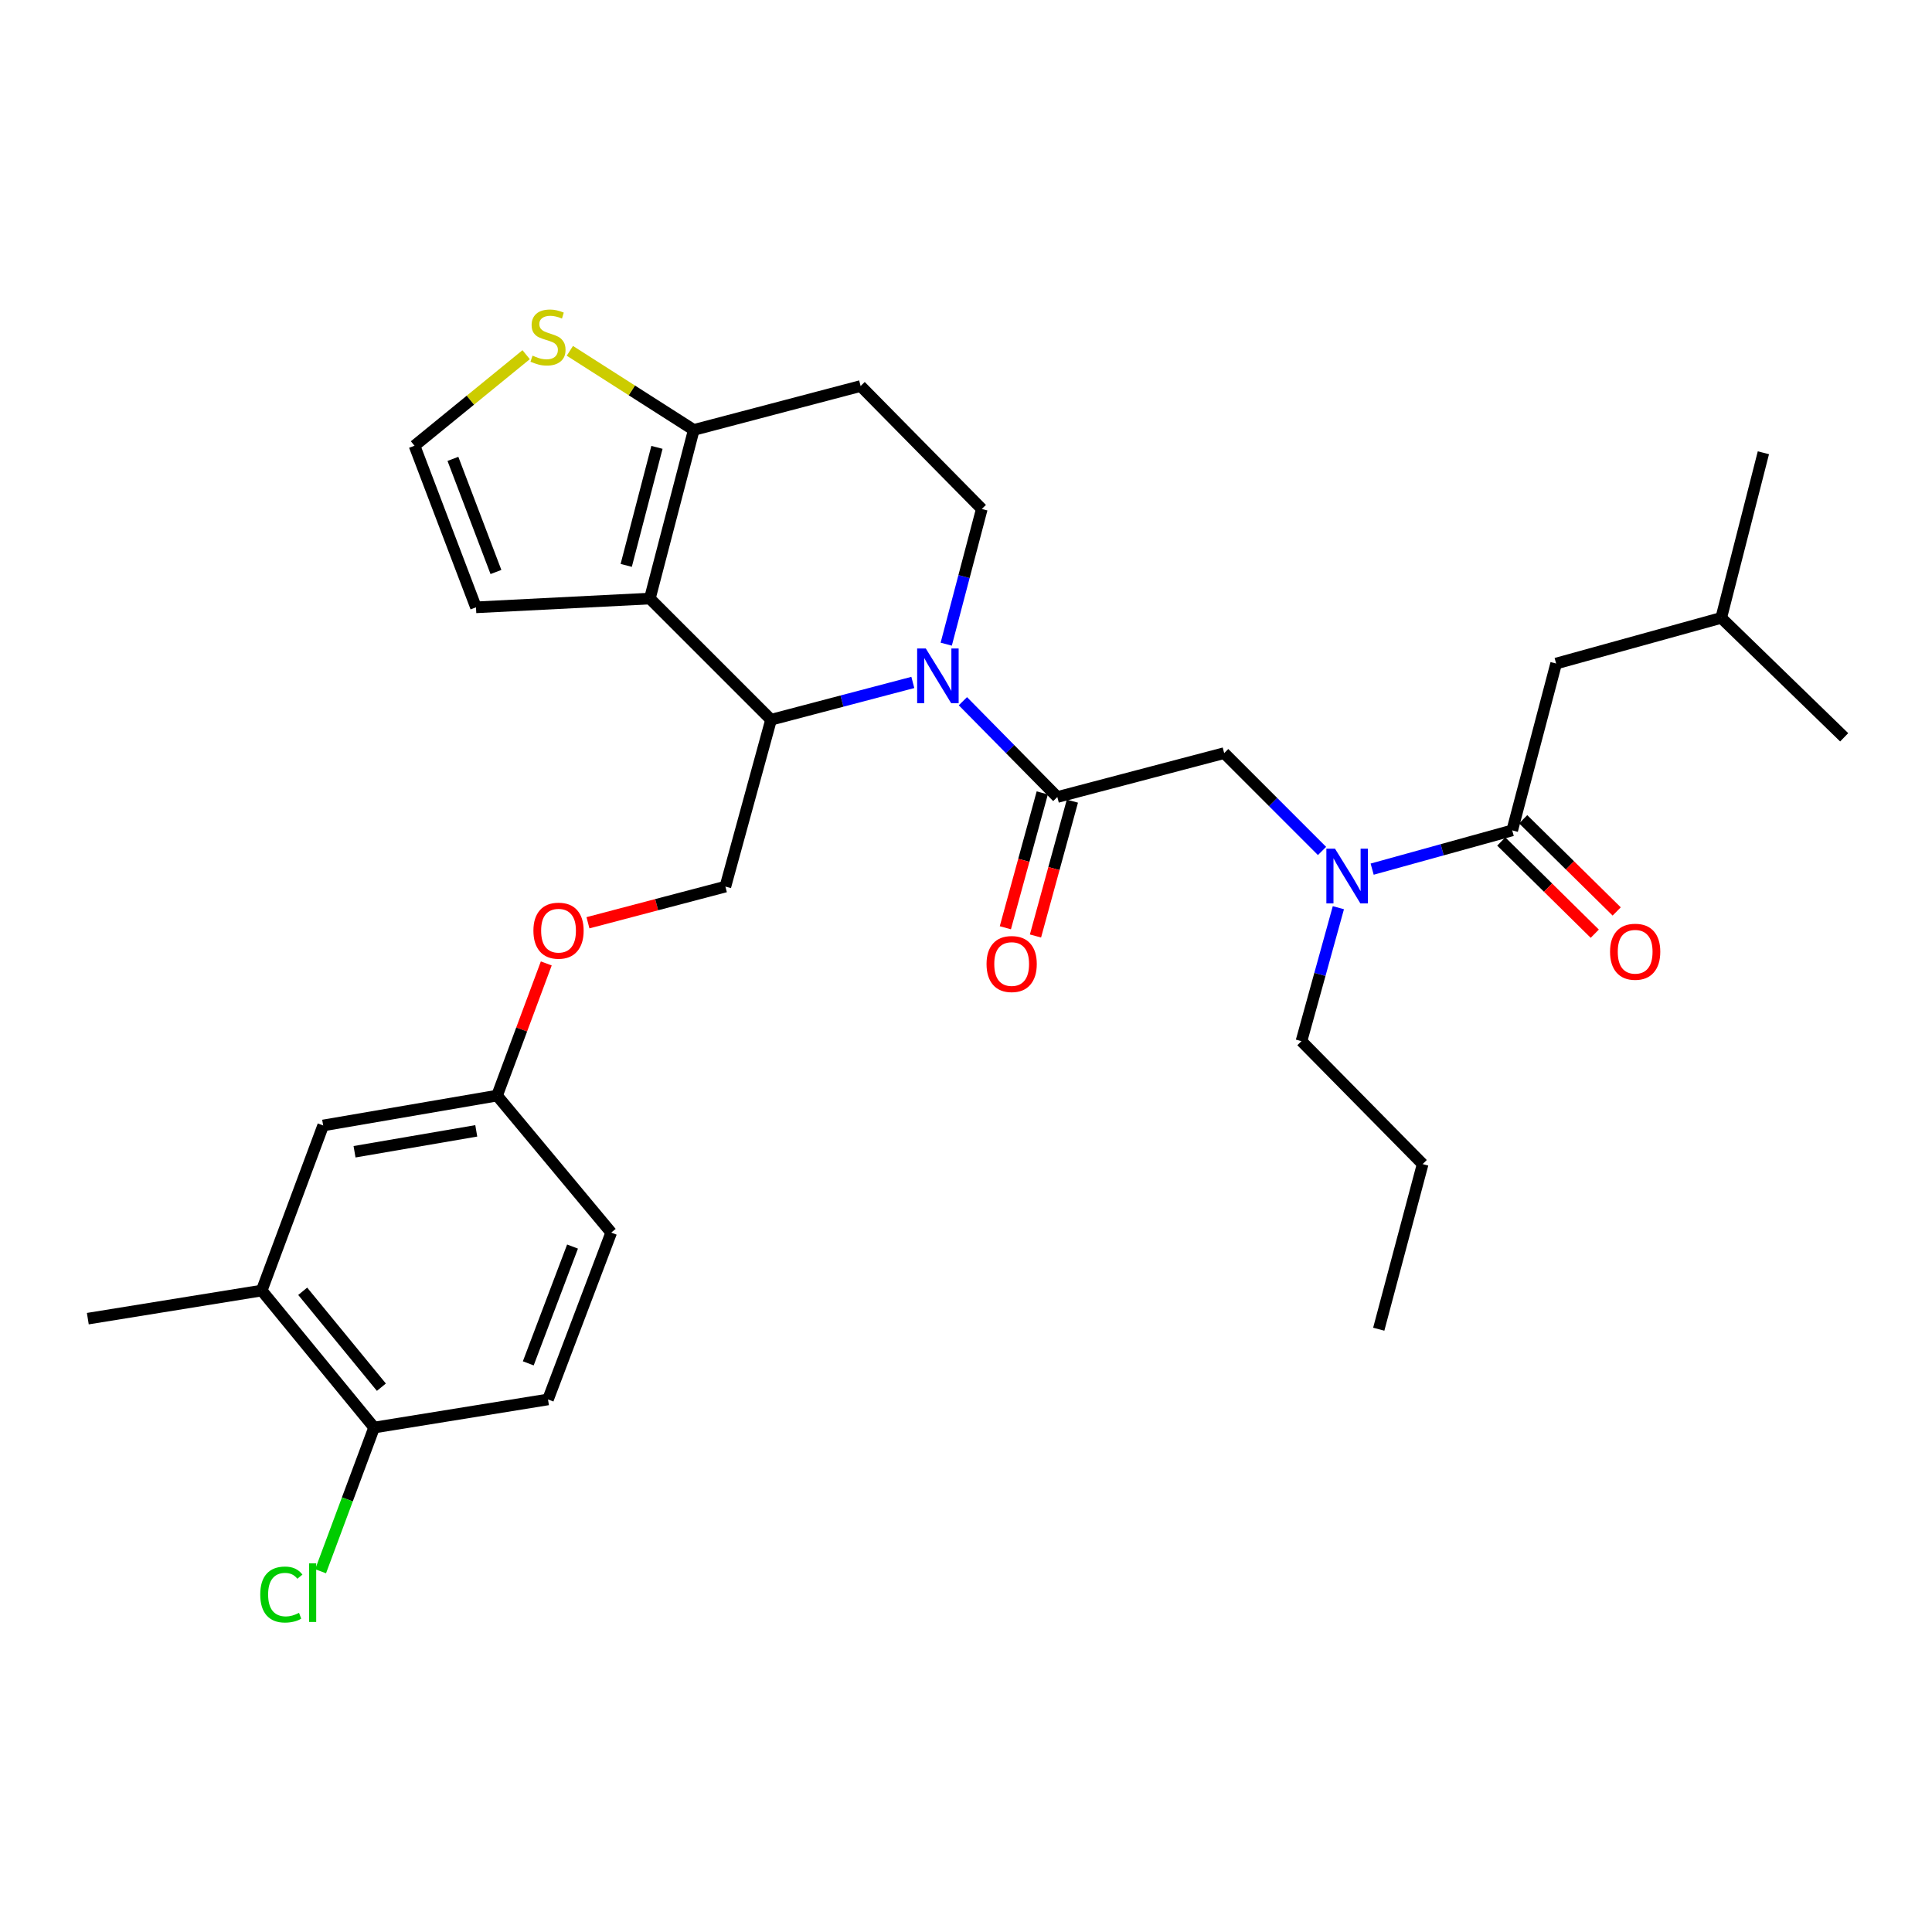<?xml version='1.0' encoding='iso-8859-1'?>
<svg version='1.1' baseProfile='full'
              xmlns='http://www.w3.org/2000/svg'
                      xmlns:rdkit='http://www.rdkit.org/xml'
                      xmlns:xlink='http://www.w3.org/1999/xlink'
                  xml:space='preserve'
width='1000px' height='1000px' viewBox='0 0 1000 1000'>
<!-- END OF HEADER -->
<rect style='opacity:1.0;fill:#FFFFFF;stroke:none' width='1000' height='1000' x='0' y='0'> </rect>
<path class='bond-0' d='M 805.455,343.448 L 890.906,319.814' style='fill:none;fill-rule:evenodd;stroke:#000000;stroke-width:6px;stroke-linecap:butt;stroke-linejoin:miter;stroke-opacity:1' />
<path class='bond-1' d='M 805.455,343.448 L 782.727,429.806' style='fill:none;fill-rule:evenodd;stroke:#000000;stroke-width:6px;stroke-linecap:butt;stroke-linejoin:miter;stroke-opacity:1' />
<path class='bond-2' d='M 684.277,440.458 L 658.957,415.135' style='fill:none;fill-rule:evenodd;stroke:#0000FF;stroke-width:6px;stroke-linecap:butt;stroke-linejoin:miter;stroke-opacity:1' />
<path class='bond-2' d='M 658.957,415.135 L 633.636,389.811' style='fill:none;fill-rule:evenodd;stroke:#000000;stroke-width:6px;stroke-linecap:butt;stroke-linejoin:miter;stroke-opacity:1' />
<path class='bond-3' d='M 710.224,449.865 L 746.475,439.836' style='fill:none;fill-rule:evenodd;stroke:#0000FF;stroke-width:6px;stroke-linecap:butt;stroke-linejoin:miter;stroke-opacity:1' />
<path class='bond-3' d='M 746.475,439.836 L 782.727,429.806' style='fill:none;fill-rule:evenodd;stroke:#000000;stroke-width:6px;stroke-linecap:butt;stroke-linejoin:miter;stroke-opacity:1' />
<path class='bond-4' d='M 692.737,469.827 L 683.185,504.364' style='fill:none;fill-rule:evenodd;stroke:#0000FF;stroke-width:6px;stroke-linecap:butt;stroke-linejoin:miter;stroke-opacity:1' />
<path class='bond-4' d='M 683.185,504.364 L 673.632,538.901' style='fill:none;fill-rule:evenodd;stroke:#000000;stroke-width:6px;stroke-linecap:butt;stroke-linejoin:miter;stroke-opacity:1' />
<path class='bond-5' d='M 777.053,435.562 L 801.251,459.418' style='fill:none;fill-rule:evenodd;stroke:#000000;stroke-width:6px;stroke-linecap:butt;stroke-linejoin:miter;stroke-opacity:1' />
<path class='bond-5' d='M 801.251,459.418 L 825.45,483.275' style='fill:none;fill-rule:evenodd;stroke:#FF0000;stroke-width:6px;stroke-linecap:butt;stroke-linejoin:miter;stroke-opacity:1' />
<path class='bond-5' d='M 788.401,424.051 L 812.599,447.908' style='fill:none;fill-rule:evenodd;stroke:#000000;stroke-width:6px;stroke-linecap:butt;stroke-linejoin:miter;stroke-opacity:1' />
<path class='bond-5' d='M 812.599,447.908 L 836.798,471.765' style='fill:none;fill-rule:evenodd;stroke:#FF0000;stroke-width:6px;stroke-linecap:butt;stroke-linejoin:miter;stroke-opacity:1' />
<path class='bond-6' d='M 890.906,319.814 L 912.727,234.353' style='fill:none;fill-rule:evenodd;stroke:#000000;stroke-width:6px;stroke-linecap:butt;stroke-linejoin:miter;stroke-opacity:1' />
<path class='bond-7' d='M 890.906,319.814 L 954.545,381.63' style='fill:none;fill-rule:evenodd;stroke:#000000;stroke-width:6px;stroke-linecap:butt;stroke-linejoin:miter;stroke-opacity:1' />
<path class='bond-8' d='M 673.632,538.901 L 736.365,602.532' style='fill:none;fill-rule:evenodd;stroke:#000000;stroke-width:6px;stroke-linecap:butt;stroke-linejoin:miter;stroke-opacity:1' />
<path class='bond-9' d='M 736.365,602.532 L 713.637,687.992' style='fill:none;fill-rule:evenodd;stroke:#000000;stroke-width:6px;stroke-linecap:butt;stroke-linejoin:miter;stroke-opacity:1' />
<path class='bond-10' d='M 472.48,353.228 L 435.788,362.881' style='fill:none;fill-rule:evenodd;stroke:#0000FF;stroke-width:6px;stroke-linecap:butt;stroke-linejoin:miter;stroke-opacity:1' />
<path class='bond-10' d='M 435.788,362.881 L 399.095,372.534' style='fill:none;fill-rule:evenodd;stroke:#000000;stroke-width:6px;stroke-linecap:butt;stroke-linejoin:miter;stroke-opacity:1' />
<path class='bond-11' d='M 498.394,362.946 L 522.832,387.742' style='fill:none;fill-rule:evenodd;stroke:#0000FF;stroke-width:6px;stroke-linecap:butt;stroke-linejoin:miter;stroke-opacity:1' />
<path class='bond-11' d='M 522.832,387.742 L 547.269,412.538' style='fill:none;fill-rule:evenodd;stroke:#000000;stroke-width:6px;stroke-linecap:butt;stroke-linejoin:miter;stroke-opacity:1' />
<path class='bond-12' d='M 489.767,333.422 L 498.974,298.435' style='fill:none;fill-rule:evenodd;stroke:#0000FF;stroke-width:6px;stroke-linecap:butt;stroke-linejoin:miter;stroke-opacity:1' />
<path class='bond-12' d='M 498.974,298.435 L 508.181,263.448' style='fill:none;fill-rule:evenodd;stroke:#000000;stroke-width:6px;stroke-linecap:butt;stroke-linejoin:miter;stroke-opacity:1' />
<path class='bond-13' d='M 539.474,410.405 L 529.923,445.305' style='fill:none;fill-rule:evenodd;stroke:#000000;stroke-width:6px;stroke-linecap:butt;stroke-linejoin:miter;stroke-opacity:1' />
<path class='bond-13' d='M 529.923,445.305 L 520.371,480.205' style='fill:none;fill-rule:evenodd;stroke:#FF0000;stroke-width:6px;stroke-linecap:butt;stroke-linejoin:miter;stroke-opacity:1' />
<path class='bond-13' d='M 555.064,414.672 L 545.513,449.572' style='fill:none;fill-rule:evenodd;stroke:#000000;stroke-width:6px;stroke-linecap:butt;stroke-linejoin:miter;stroke-opacity:1' />
<path class='bond-13' d='M 545.513,449.572 L 535.962,484.472' style='fill:none;fill-rule:evenodd;stroke:#FF0000;stroke-width:6px;stroke-linecap:butt;stroke-linejoin:miter;stroke-opacity:1' />
<path class='bond-14' d='M 547.269,412.538 L 633.636,389.811' style='fill:none;fill-rule:evenodd;stroke:#000000;stroke-width:6px;stroke-linecap:butt;stroke-linejoin:miter;stroke-opacity:1' />
<path class='bond-15' d='M 399.095,372.534 L 336.362,309.81' style='fill:none;fill-rule:evenodd;stroke:#000000;stroke-width:6px;stroke-linecap:butt;stroke-linejoin:miter;stroke-opacity:1' />
<path class='bond-16' d='M 399.095,372.534 L 375.46,458.901' style='fill:none;fill-rule:evenodd;stroke:#000000;stroke-width:6px;stroke-linecap:butt;stroke-linejoin:miter;stroke-opacity:1' />
<path class='bond-17' d='M 508.181,263.448 L 445.457,199.808' style='fill:none;fill-rule:evenodd;stroke:#000000;stroke-width:6px;stroke-linecap:butt;stroke-linejoin:miter;stroke-opacity:1' />
<path class='bond-18' d='M 445.457,199.808 L 359.09,222.536' style='fill:none;fill-rule:evenodd;stroke:#000000;stroke-width:6px;stroke-linecap:butt;stroke-linejoin:miter;stroke-opacity:1' />
<path class='bond-19' d='M 336.362,309.81 L 359.09,222.536' style='fill:none;fill-rule:evenodd;stroke:#000000;stroke-width:6px;stroke-linecap:butt;stroke-linejoin:miter;stroke-opacity:1' />
<path class='bond-19' d='M 324.13,292.646 L 340.039,231.554' style='fill:none;fill-rule:evenodd;stroke:#000000;stroke-width:6px;stroke-linecap:butt;stroke-linejoin:miter;stroke-opacity:1' />
<path class='bond-20' d='M 336.362,309.81 L 246.367,314.354' style='fill:none;fill-rule:evenodd;stroke:#000000;stroke-width:6px;stroke-linecap:butt;stroke-linejoin:miter;stroke-opacity:1' />
<path class='bond-21' d='M 359.09,222.536 L 327.025,202.061' style='fill:none;fill-rule:evenodd;stroke:#000000;stroke-width:6px;stroke-linecap:butt;stroke-linejoin:miter;stroke-opacity:1' />
<path class='bond-21' d='M 327.025,202.061 L 294.96,181.587' style='fill:none;fill-rule:evenodd;stroke:#CCCC00;stroke-width:6px;stroke-linecap:butt;stroke-linejoin:miter;stroke-opacity:1' />
<path class='bond-22' d='M 272.333,183.585 L 243.443,207.151' style='fill:none;fill-rule:evenodd;stroke:#CCCC00;stroke-width:6px;stroke-linecap:butt;stroke-linejoin:miter;stroke-opacity:1' />
<path class='bond-22' d='M 243.443,207.151 L 214.552,230.717' style='fill:none;fill-rule:evenodd;stroke:#000000;stroke-width:6px;stroke-linecap:butt;stroke-linejoin:miter;stroke-opacity:1' />
<path class='bond-23' d='M 214.552,230.717 L 246.367,314.354' style='fill:none;fill-rule:evenodd;stroke:#000000;stroke-width:6px;stroke-linecap:butt;stroke-linejoin:miter;stroke-opacity:1' />
<path class='bond-23' d='M 234.432,237.515 L 256.702,296.062' style='fill:none;fill-rule:evenodd;stroke:#000000;stroke-width:6px;stroke-linecap:butt;stroke-linejoin:miter;stroke-opacity:1' />
<path class='bond-24' d='M 135.458,667.985 L 193.638,738.898' style='fill:none;fill-rule:evenodd;stroke:#000000;stroke-width:6px;stroke-linecap:butt;stroke-linejoin:miter;stroke-opacity:1' />
<path class='bond-24' d='M 156.681,668.37 L 197.407,718.009' style='fill:none;fill-rule:evenodd;stroke:#000000;stroke-width:6px;stroke-linecap:butt;stroke-linejoin:miter;stroke-opacity:1' />
<path class='bond-25' d='M 135.458,667.985 L 167.274,582.534' style='fill:none;fill-rule:evenodd;stroke:#000000;stroke-width:6px;stroke-linecap:butt;stroke-linejoin:miter;stroke-opacity:1' />
<path class='bond-26' d='M 135.458,667.985 L 45.455,682.532' style='fill:none;fill-rule:evenodd;stroke:#000000;stroke-width:6px;stroke-linecap:butt;stroke-linejoin:miter;stroke-opacity:1' />
<path class='bond-27' d='M 304.326,477.62 L 339.893,468.26' style='fill:none;fill-rule:evenodd;stroke:#FF0000;stroke-width:6px;stroke-linecap:butt;stroke-linejoin:miter;stroke-opacity:1' />
<path class='bond-27' d='M 339.893,468.26 L 375.46,458.901' style='fill:none;fill-rule:evenodd;stroke:#000000;stroke-width:6px;stroke-linecap:butt;stroke-linejoin:miter;stroke-opacity:1' />
<path class='bond-28' d='M 282.749,498.668 L 270.013,532.874' style='fill:none;fill-rule:evenodd;stroke:#FF0000;stroke-width:6px;stroke-linecap:butt;stroke-linejoin:miter;stroke-opacity:1' />
<path class='bond-28' d='M 270.013,532.874 L 257.278,567.08' style='fill:none;fill-rule:evenodd;stroke:#000000;stroke-width:6px;stroke-linecap:butt;stroke-linejoin:miter;stroke-opacity:1' />
<path class='bond-29' d='M 193.638,738.898 L 283.642,724.351' style='fill:none;fill-rule:evenodd;stroke:#000000;stroke-width:6px;stroke-linecap:butt;stroke-linejoin:miter;stroke-opacity:1' />
<path class='bond-30' d='M 193.638,738.898 L 179.79,776.091' style='fill:none;fill-rule:evenodd;stroke:#000000;stroke-width:6px;stroke-linecap:butt;stroke-linejoin:miter;stroke-opacity:1' />
<path class='bond-30' d='M 179.79,776.091 L 165.943,813.285' style='fill:none;fill-rule:evenodd;stroke:#00CC00;stroke-width:6px;stroke-linecap:butt;stroke-linejoin:miter;stroke-opacity:1' />
<path class='bond-31' d='M 283.642,724.351 L 316.364,637.993' style='fill:none;fill-rule:evenodd;stroke:#000000;stroke-width:6px;stroke-linecap:butt;stroke-linejoin:miter;stroke-opacity:1' />
<path class='bond-31' d='M 273.436,705.67 L 296.341,645.219' style='fill:none;fill-rule:evenodd;stroke:#000000;stroke-width:6px;stroke-linecap:butt;stroke-linejoin:miter;stroke-opacity:1' />
<path class='bond-32' d='M 316.364,637.993 L 257.278,567.08' style='fill:none;fill-rule:evenodd;stroke:#000000;stroke-width:6px;stroke-linecap:butt;stroke-linejoin:miter;stroke-opacity:1' />
<path class='bond-33' d='M 257.278,567.08 L 167.274,582.534' style='fill:none;fill-rule:evenodd;stroke:#000000;stroke-width:6px;stroke-linecap:butt;stroke-linejoin:miter;stroke-opacity:1' />
<path class='bond-33' d='M 246.512,585.328 L 183.51,596.146' style='fill:none;fill-rule:evenodd;stroke:#000000;stroke-width:6px;stroke-linecap:butt;stroke-linejoin:miter;stroke-opacity:1' />
<path  class='atom-1' d='M 691.007 439.29
L 700.287 454.29
Q 701.207 455.77, 702.687 458.45
Q 704.167 461.13, 704.247 461.29
L 704.247 439.29
L 708.007 439.29
L 708.007 467.61
L 704.127 467.61
L 694.167 451.21
Q 693.007 449.29, 691.767 447.09
Q 690.567 444.89, 690.207 444.21
L 690.207 467.61
L 686.527 467.61
L 686.527 439.29
L 691.007 439.29
' fill='#0000FF'/>
<path  class='atom-3' d='M 833.358 492.619
Q 833.358 485.819, 836.718 482.019
Q 840.078 478.219, 846.358 478.219
Q 852.638 478.219, 855.998 482.019
Q 859.358 485.819, 859.358 492.619
Q 859.358 499.499, 855.958 503.419
Q 852.558 507.299, 846.358 507.299
Q 840.118 507.299, 836.718 503.419
Q 833.358 499.539, 833.358 492.619
M 846.358 504.099
Q 850.678 504.099, 852.998 501.219
Q 855.358 498.299, 855.358 492.619
Q 855.358 487.059, 852.998 484.259
Q 850.678 481.419, 846.358 481.419
Q 842.038 481.419, 839.678 484.219
Q 837.358 487.019, 837.358 492.619
Q 837.358 498.339, 839.678 501.219
Q 842.038 504.099, 846.358 504.099
' fill='#FF0000'/>
<path  class='atom-8' d='M 479.193 335.655
L 488.473 350.655
Q 489.393 352.135, 490.873 354.815
Q 492.353 357.495, 492.433 357.655
L 492.433 335.655
L 496.193 335.655
L 496.193 363.975
L 492.313 363.975
L 482.353 347.575
Q 481.193 345.655, 479.953 343.455
Q 478.753 341.255, 478.393 340.575
L 478.393 363.975
L 474.713 363.975
L 474.713 335.655
L 479.193 335.655
' fill='#0000FF'/>
<path  class='atom-10' d='M 510.635 498.977
Q 510.635 492.177, 513.995 488.377
Q 517.355 484.577, 523.635 484.577
Q 529.915 484.577, 533.275 488.377
Q 536.635 492.177, 536.635 498.977
Q 536.635 505.857, 533.235 509.777
Q 529.835 513.657, 523.635 513.657
Q 517.395 513.657, 513.995 509.777
Q 510.635 505.897, 510.635 498.977
M 523.635 510.457
Q 527.955 510.457, 530.275 507.577
Q 532.635 504.657, 532.635 498.977
Q 532.635 493.417, 530.275 490.617
Q 527.955 487.777, 523.635 487.777
Q 519.315 487.777, 516.955 490.577
Q 514.635 493.377, 514.635 498.977
Q 514.635 504.697, 516.955 507.577
Q 519.315 510.457, 523.635 510.457
' fill='#FF0000'/>
<path  class='atom-17' d='M 275.642 184.08
Q 275.962 184.2, 277.282 184.76
Q 278.602 185.32, 280.042 185.68
Q 281.522 186, 282.962 186
Q 285.642 186, 287.202 184.72
Q 288.762 183.4, 288.762 181.12
Q 288.762 179.56, 287.962 178.6
Q 287.202 177.64, 286.002 177.12
Q 284.802 176.6, 282.802 176
Q 280.282 175.24, 278.762 174.52
Q 277.282 173.8, 276.202 172.28
Q 275.162 170.76, 275.162 168.2
Q 275.162 164.64, 277.562 162.44
Q 280.002 160.24, 284.802 160.24
Q 288.082 160.24, 291.802 161.8
L 290.882 164.88
Q 287.482 163.48, 284.922 163.48
Q 282.162 163.48, 280.642 164.64
Q 279.122 165.76, 279.162 167.72
Q 279.162 169.24, 279.922 170.16
Q 280.722 171.08, 281.842 171.6
Q 283.002 172.12, 284.922 172.72
Q 287.482 173.52, 289.002 174.32
Q 290.522 175.12, 291.602 176.76
Q 292.722 178.36, 292.722 181.12
Q 292.722 185.04, 290.082 187.16
Q 287.482 189.24, 283.122 189.24
Q 280.602 189.24, 278.682 188.68
Q 276.802 188.16, 274.562 187.24
L 275.642 184.08
' fill='#CCCC00'/>
<path  class='atom-21' d='M 276.093 481.709
Q 276.093 474.909, 279.453 471.109
Q 282.813 467.309, 289.093 467.309
Q 295.373 467.309, 298.733 471.109
Q 302.093 474.909, 302.093 481.709
Q 302.093 488.589, 298.693 492.509
Q 295.293 496.389, 289.093 496.389
Q 282.853 496.389, 279.453 492.509
Q 276.093 488.629, 276.093 481.709
M 289.093 493.189
Q 293.413 493.189, 295.733 490.309
Q 298.093 487.389, 298.093 481.709
Q 298.093 476.149, 295.733 473.349
Q 293.413 470.509, 289.093 470.509
Q 284.773 470.509, 282.413 473.309
Q 280.093 476.109, 280.093 481.709
Q 280.093 487.429, 282.413 490.309
Q 284.773 493.189, 289.093 493.189
' fill='#FF0000'/>
<path  class='atom-29' d='M 134.703 825.329
Q 134.703 818.289, 137.983 814.609
Q 141.303 810.889, 147.583 810.889
Q 153.423 810.889, 156.543 815.009
L 153.903 817.169
Q 151.623 814.169, 147.583 814.169
Q 143.303 814.169, 141.023 817.049
Q 138.783 819.889, 138.783 825.329
Q 138.783 830.929, 141.103 833.809
Q 143.463 836.689, 148.023 836.689
Q 151.143 836.689, 154.783 834.809
L 155.903 837.809
Q 154.423 838.769, 152.183 839.329
Q 149.943 839.889, 147.463 839.889
Q 141.303 839.889, 137.983 836.129
Q 134.703 832.369, 134.703 825.329
' fill='#00CC00'/>
<path  class='atom-29' d='M 159.983 809.169
L 163.663 809.169
L 163.663 839.529
L 159.983 839.529
L 159.983 809.169
' fill='#00CC00'/>
</svg>
